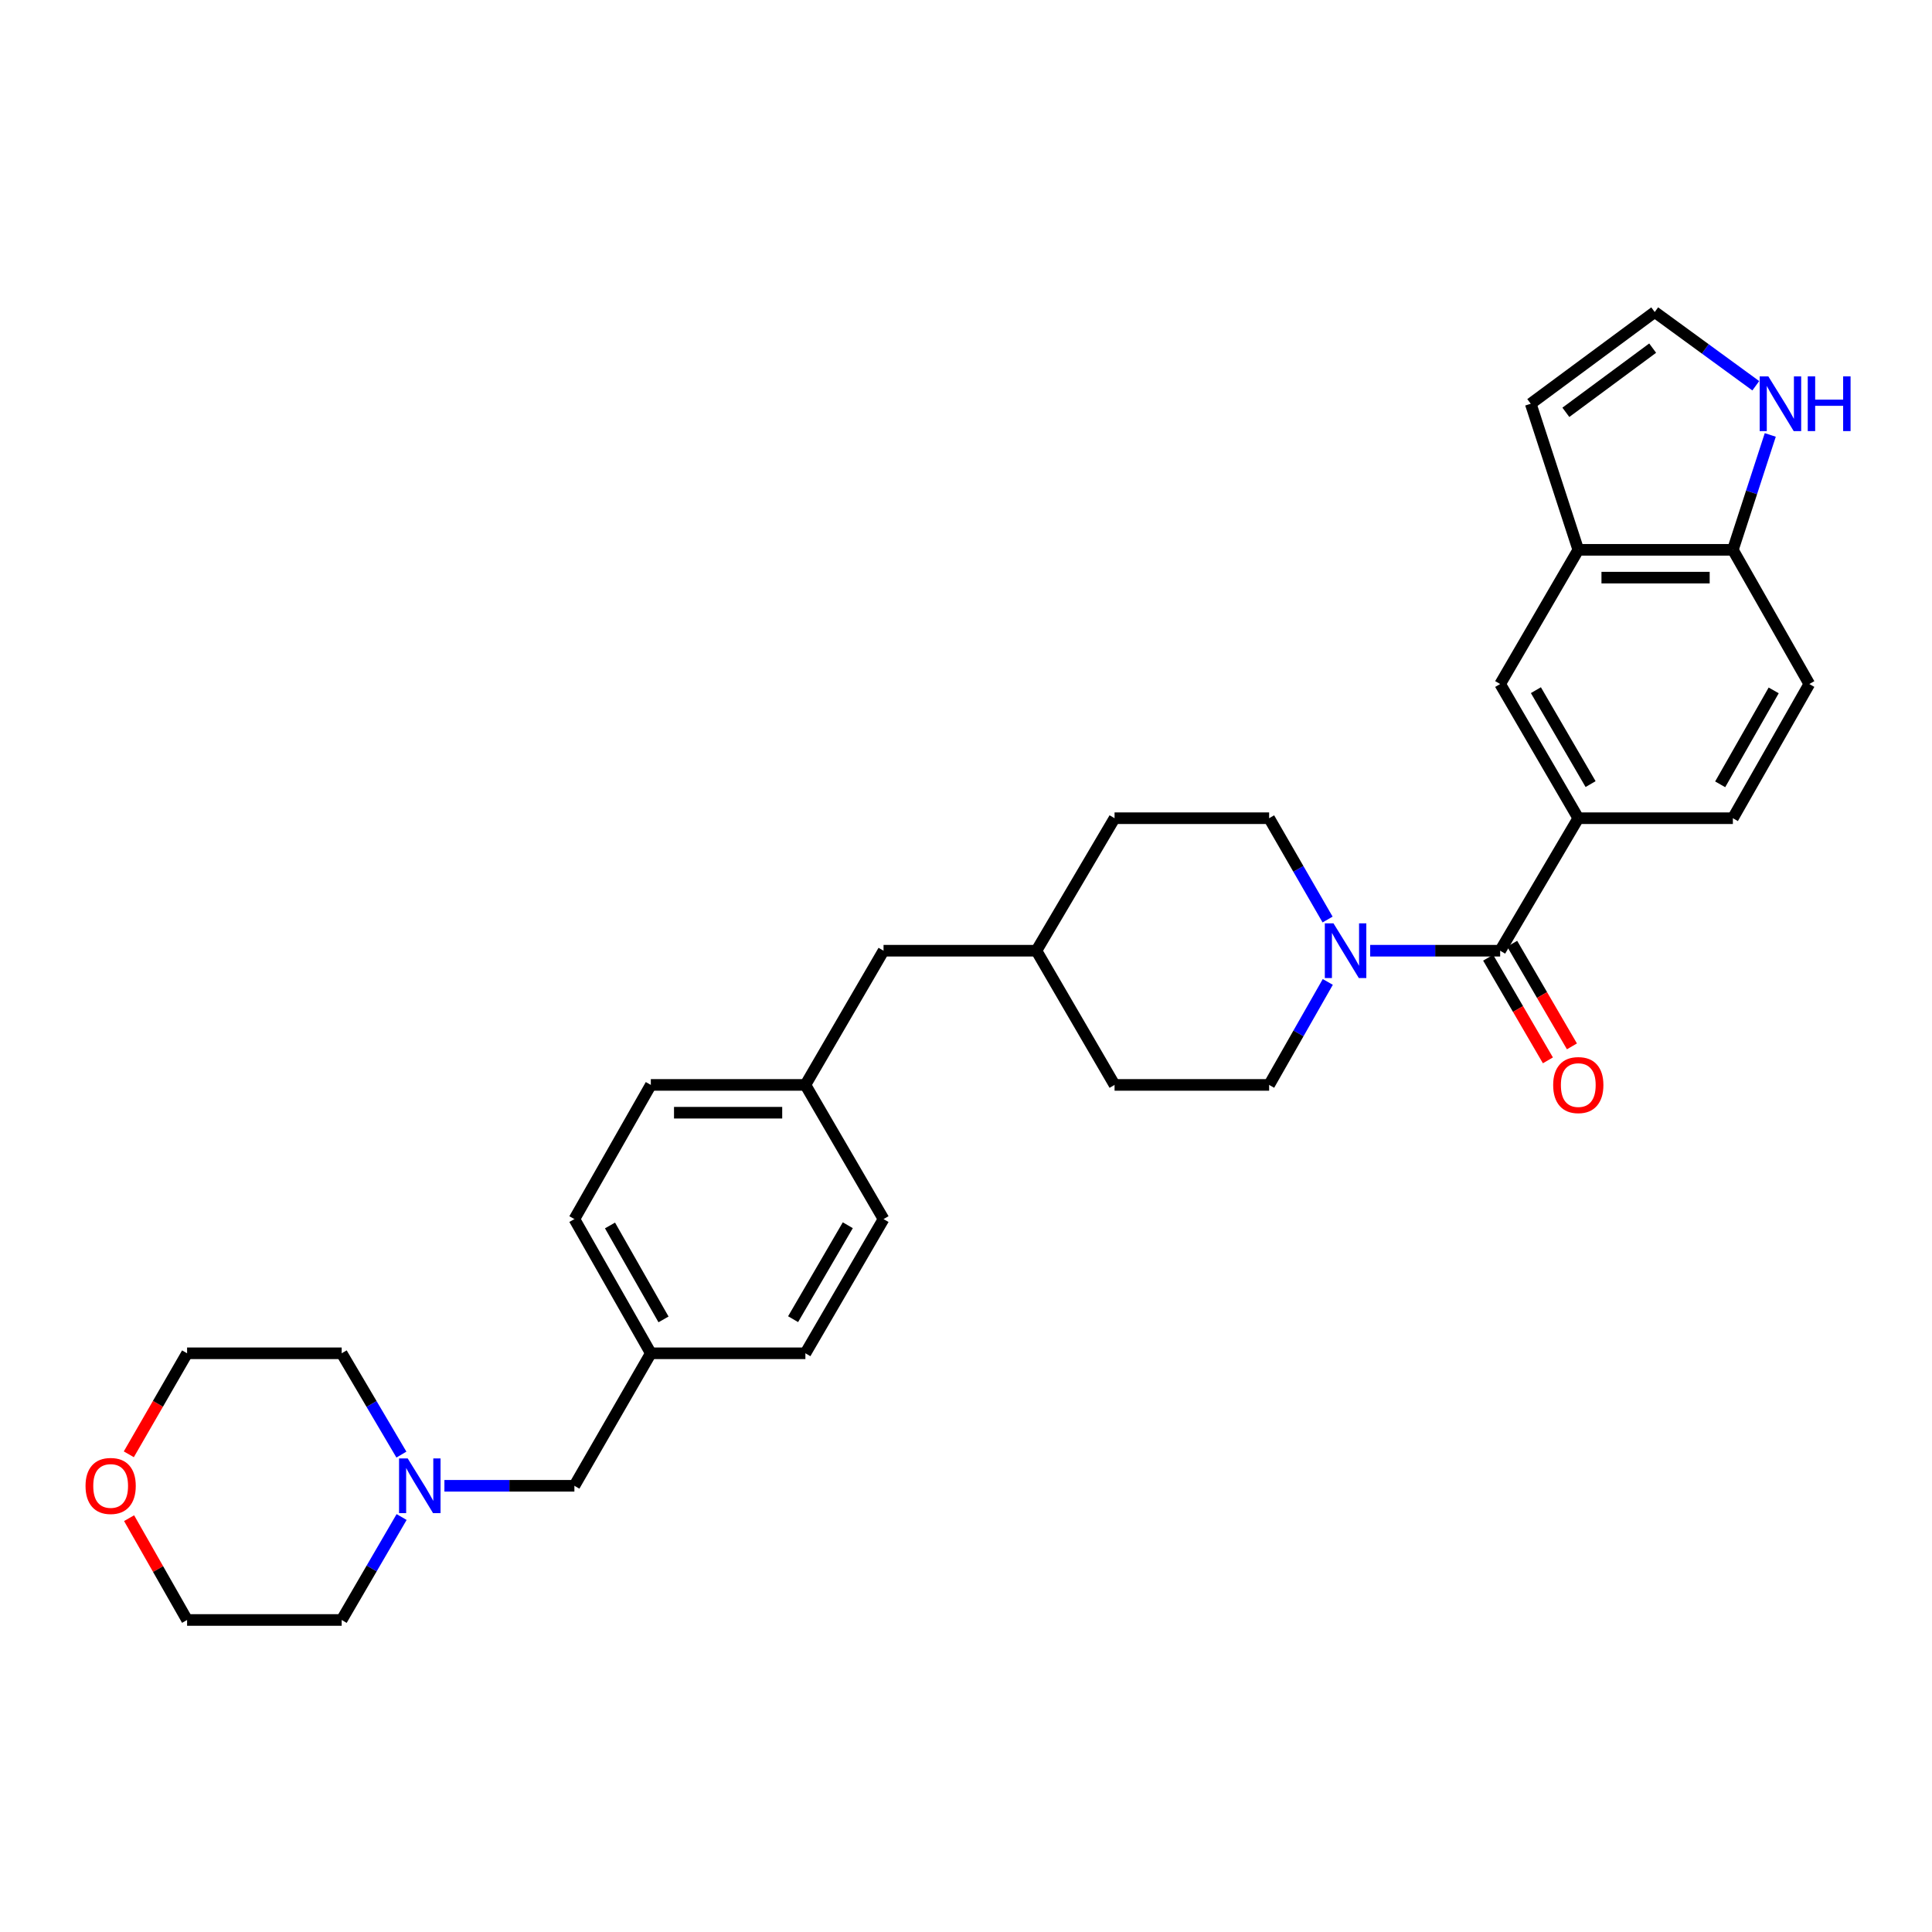 <?xml version='1.0' encoding='iso-8859-1'?>
<svg version='1.1' baseProfile='full'
              xmlns='http://www.w3.org/2000/svg'
                      xmlns:rdkit='http://www.rdkit.org/xml'
                      xmlns:xlink='http://www.w3.org/1999/xlink'
                  xml:space='preserve'
width='1000px' height='1000px' viewBox='0 0 1000 1000'>
<!-- END OF HEADER -->
<rect style='opacity:1.0;fill:#FFFFFF;stroke:none' width='1000' height='1000' x='0' y='0'> </rect>
<path class='bond-0' d='M 776.479,492.087 L 742.843,492.087' style='fill:none;fill-rule:evenodd;stroke:#000000;stroke-width:6px;stroke-linecap:butt;stroke-linejoin:miter;stroke-opacity:1' />
<path class='bond-0' d='M 742.843,492.087 L 709.207,492.087' style='fill:none;fill-rule:evenodd;stroke:#0000FF;stroke-width:6px;stroke-linecap:butt;stroke-linejoin:miter;stroke-opacity:1' />
<path class='bond-1' d='M 776.479,492.087 L 816.917,423.505' style='fill:none;fill-rule:evenodd;stroke:#000000;stroke-width:6px;stroke-linecap:butt;stroke-linejoin:miter;stroke-opacity:1' />
<path class='bond-2' d='M 770.262,495.706 L 785.727,522.272' style='fill:none;fill-rule:evenodd;stroke:#000000;stroke-width:6px;stroke-linecap:butt;stroke-linejoin:miter;stroke-opacity:1' />
<path class='bond-2' d='M 785.727,522.272 L 801.193,548.838' style='fill:none;fill-rule:evenodd;stroke:#FF0000;stroke-width:6px;stroke-linecap:butt;stroke-linejoin:miter;stroke-opacity:1' />
<path class='bond-2' d='M 782.696,488.467 L 798.162,515.033' style='fill:none;fill-rule:evenodd;stroke:#000000;stroke-width:6px;stroke-linecap:butt;stroke-linejoin:miter;stroke-opacity:1' />
<path class='bond-2' d='M 798.162,515.033 L 813.627,541.599' style='fill:none;fill-rule:evenodd;stroke:#FF0000;stroke-width:6px;stroke-linecap:butt;stroke-linejoin:miter;stroke-opacity:1' />
<path class='bond-3' d='M 687.262,508.245 L 672.081,534.897' style='fill:none;fill-rule:evenodd;stroke:#0000FF;stroke-width:6px;stroke-linecap:butt;stroke-linejoin:miter;stroke-opacity:1' />
<path class='bond-3' d='M 672.081,534.897 L 656.9,561.548' style='fill:none;fill-rule:evenodd;stroke:#000000;stroke-width:6px;stroke-linecap:butt;stroke-linejoin:miter;stroke-opacity:1' />
<path class='bond-4' d='M 687.155,475.947 L 672.028,449.726' style='fill:none;fill-rule:evenodd;stroke:#0000FF;stroke-width:6px;stroke-linecap:butt;stroke-linejoin:miter;stroke-opacity:1' />
<path class='bond-4' d='M 672.028,449.726 L 656.9,423.505' style='fill:none;fill-rule:evenodd;stroke:#000000;stroke-width:6px;stroke-linecap:butt;stroke-linejoin:miter;stroke-opacity:1' />
<path class='bond-5' d='M 816.917,423.505 L 776.479,354.052' style='fill:none;fill-rule:evenodd;stroke:#000000;stroke-width:6px;stroke-linecap:butt;stroke-linejoin:miter;stroke-opacity:1' />
<path class='bond-5' d='M 823.285,405.847 L 794.978,357.23' style='fill:none;fill-rule:evenodd;stroke:#000000;stroke-width:6px;stroke-linecap:butt;stroke-linejoin:miter;stroke-opacity:1' />
<path class='bond-6' d='M 816.917,423.505 L 896.929,423.505' style='fill:none;fill-rule:evenodd;stroke:#000000;stroke-width:6px;stroke-linecap:butt;stroke-linejoin:miter;stroke-opacity:1' />
<path class='bond-7' d='M 816.917,284.59 L 776.479,354.052' style='fill:none;fill-rule:evenodd;stroke:#000000;stroke-width:6px;stroke-linecap:butt;stroke-linejoin:miter;stroke-opacity:1' />
<path class='bond-8' d='M 816.917,284.59 L 792.305,208.974' style='fill:none;fill-rule:evenodd;stroke:#000000;stroke-width:6px;stroke-linecap:butt;stroke-linejoin:miter;stroke-opacity:1' />
<path class='bond-9' d='M 816.917,284.59 L 896.929,284.59' style='fill:none;fill-rule:evenodd;stroke:#000000;stroke-width:6px;stroke-linecap:butt;stroke-linejoin:miter;stroke-opacity:1' />
<path class='bond-9' d='M 828.918,298.978 L 884.927,298.978' style='fill:none;fill-rule:evenodd;stroke:#000000;stroke-width:6px;stroke-linecap:butt;stroke-linejoin:miter;stroke-opacity:1' />
<path class='bond-10' d='M 916.29,225.123 L 906.61,254.856' style='fill:none;fill-rule:evenodd;stroke:#0000FF;stroke-width:6px;stroke-linecap:butt;stroke-linejoin:miter;stroke-opacity:1' />
<path class='bond-10' d='M 906.61,254.856 L 896.929,284.59' style='fill:none;fill-rule:evenodd;stroke:#000000;stroke-width:6px;stroke-linecap:butt;stroke-linejoin:miter;stroke-opacity:1' />
<path class='bond-11' d='M 908.794,199.669 L 882.639,180.586' style='fill:none;fill-rule:evenodd;stroke:#0000FF;stroke-width:6px;stroke-linecap:butt;stroke-linejoin:miter;stroke-opacity:1' />
<path class='bond-11' d='M 882.639,180.586 L 856.483,161.503' style='fill:none;fill-rule:evenodd;stroke:#000000;stroke-width:6px;stroke-linecap:butt;stroke-linejoin:miter;stroke-opacity:1' />
<path class='bond-12' d='M 230.029,769.044 L 263.665,769.044' style='fill:none;fill-rule:evenodd;stroke:#0000FF;stroke-width:6px;stroke-linecap:butt;stroke-linejoin:miter;stroke-opacity:1' />
<path class='bond-12' d='M 263.665,769.044 L 297.301,769.044' style='fill:none;fill-rule:evenodd;stroke:#000000;stroke-width:6px;stroke-linecap:butt;stroke-linejoin:miter;stroke-opacity:1' />
<path class='bond-13' d='M 207.874,785.213 L 192.362,811.855' style='fill:none;fill-rule:evenodd;stroke:#0000FF;stroke-width:6px;stroke-linecap:butt;stroke-linejoin:miter;stroke-opacity:1' />
<path class='bond-13' d='M 192.362,811.855 L 176.851,838.497' style='fill:none;fill-rule:evenodd;stroke:#000000;stroke-width:6px;stroke-linecap:butt;stroke-linejoin:miter;stroke-opacity:1' />
<path class='bond-14' d='M 207.766,752.894 L 192.308,726.678' style='fill:none;fill-rule:evenodd;stroke:#0000FF;stroke-width:6px;stroke-linecap:butt;stroke-linejoin:miter;stroke-opacity:1' />
<path class='bond-14' d='M 192.308,726.678 L 176.851,700.462' style='fill:none;fill-rule:evenodd;stroke:#000000;stroke-width:6px;stroke-linecap:butt;stroke-linejoin:miter;stroke-opacity:1' />
<path class='bond-15' d='M 896.929,284.59 L 936.495,354.052' style='fill:none;fill-rule:evenodd;stroke:#000000;stroke-width:6px;stroke-linecap:butt;stroke-linejoin:miter;stroke-opacity:1' />
<path class='bond-16' d='M 856.483,161.503 L 792.305,208.974' style='fill:none;fill-rule:evenodd;stroke:#000000;stroke-width:6px;stroke-linecap:butt;stroke-linejoin:miter;stroke-opacity:1' />
<path class='bond-16' d='M 855.413,180.191 L 810.488,213.421' style='fill:none;fill-rule:evenodd;stroke:#000000;stroke-width:6px;stroke-linecap:butt;stroke-linejoin:miter;stroke-opacity:1' />
<path class='bond-17' d='M 656.9,561.548 L 576.896,561.548' style='fill:none;fill-rule:evenodd;stroke:#000000;stroke-width:6px;stroke-linecap:butt;stroke-linejoin:miter;stroke-opacity:1' />
<path class='bond-18' d='M 656.9,423.505 L 576.896,423.505' style='fill:none;fill-rule:evenodd;stroke:#000000;stroke-width:6px;stroke-linecap:butt;stroke-linejoin:miter;stroke-opacity:1' />
<path class='bond-19' d='M 896.929,423.505 L 936.495,354.052' style='fill:none;fill-rule:evenodd;stroke:#000000;stroke-width:6px;stroke-linecap:butt;stroke-linejoin:miter;stroke-opacity:1' />
<path class='bond-19' d='M 890.362,405.965 L 918.059,357.348' style='fill:none;fill-rule:evenodd;stroke:#000000;stroke-width:6px;stroke-linecap:butt;stroke-linejoin:miter;stroke-opacity:1' />
<path class='bond-20' d='M 66.675,752.745 L 81.757,726.603' style='fill:none;fill-rule:evenodd;stroke:#FF0000;stroke-width:6px;stroke-linecap:butt;stroke-linejoin:miter;stroke-opacity:1' />
<path class='bond-20' d='M 81.757,726.603 L 96.838,700.462' style='fill:none;fill-rule:evenodd;stroke:#000000;stroke-width:6px;stroke-linecap:butt;stroke-linejoin:miter;stroke-opacity:1' />
<path class='bond-21' d='M 66.819,785.802 L 81.829,812.15' style='fill:none;fill-rule:evenodd;stroke:#FF0000;stroke-width:6px;stroke-linecap:butt;stroke-linejoin:miter;stroke-opacity:1' />
<path class='bond-21' d='M 81.829,812.15 L 96.838,838.497' style='fill:none;fill-rule:evenodd;stroke:#000000;stroke-width:6px;stroke-linecap:butt;stroke-linejoin:miter;stroke-opacity:1' />
<path class='bond-22' d='M 297.301,769.044 L 336.867,700.462' style='fill:none;fill-rule:evenodd;stroke:#000000;stroke-width:6px;stroke-linecap:butt;stroke-linejoin:miter;stroke-opacity:1' />
<path class='bond-23' d='M 336.867,700.462 L 416.871,700.462' style='fill:none;fill-rule:evenodd;stroke:#000000;stroke-width:6px;stroke-linecap:butt;stroke-linejoin:miter;stroke-opacity:1' />
<path class='bond-24' d='M 336.867,700.462 L 297.301,631.001' style='fill:none;fill-rule:evenodd;stroke:#000000;stroke-width:6px;stroke-linecap:butt;stroke-linejoin:miter;stroke-opacity:1' />
<path class='bond-24' d='M 343.434,682.922 L 315.737,634.299' style='fill:none;fill-rule:evenodd;stroke:#000000;stroke-width:6px;stroke-linecap:butt;stroke-linejoin:miter;stroke-opacity:1' />
<path class='bond-25' d='M 416.871,561.548 L 457.317,492.087' style='fill:none;fill-rule:evenodd;stroke:#000000;stroke-width:6px;stroke-linecap:butt;stroke-linejoin:miter;stroke-opacity:1' />
<path class='bond-26' d='M 416.871,561.548 L 336.867,561.548' style='fill:none;fill-rule:evenodd;stroke:#000000;stroke-width:6px;stroke-linecap:butt;stroke-linejoin:miter;stroke-opacity:1' />
<path class='bond-26' d='M 404.871,575.936 L 348.868,575.936' style='fill:none;fill-rule:evenodd;stroke:#000000;stroke-width:6px;stroke-linecap:butt;stroke-linejoin:miter;stroke-opacity:1' />
<path class='bond-27' d='M 416.871,561.548 L 457.317,631.001' style='fill:none;fill-rule:evenodd;stroke:#000000;stroke-width:6px;stroke-linecap:butt;stroke-linejoin:miter;stroke-opacity:1' />
<path class='bond-28' d='M 457.317,492.087 L 536.45,492.087' style='fill:none;fill-rule:evenodd;stroke:#000000;stroke-width:6px;stroke-linecap:butt;stroke-linejoin:miter;stroke-opacity:1' />
<path class='bond-29' d='M 576.896,561.548 L 536.45,492.087' style='fill:none;fill-rule:evenodd;stroke:#000000;stroke-width:6px;stroke-linecap:butt;stroke-linejoin:miter;stroke-opacity:1' />
<path class='bond-30' d='M 576.896,423.505 L 536.45,492.087' style='fill:none;fill-rule:evenodd;stroke:#000000;stroke-width:6px;stroke-linecap:butt;stroke-linejoin:miter;stroke-opacity:1' />
<path class='bond-31' d='M 297.301,631.001 L 336.867,561.548' style='fill:none;fill-rule:evenodd;stroke:#000000;stroke-width:6px;stroke-linecap:butt;stroke-linejoin:miter;stroke-opacity:1' />
<path class='bond-32' d='M 416.871,700.462 L 457.317,631.001' style='fill:none;fill-rule:evenodd;stroke:#000000;stroke-width:6px;stroke-linecap:butt;stroke-linejoin:miter;stroke-opacity:1' />
<path class='bond-32' d='M 410.505,682.803 L 438.817,634.18' style='fill:none;fill-rule:evenodd;stroke:#000000;stroke-width:6px;stroke-linecap:butt;stroke-linejoin:miter;stroke-opacity:1' />
<path class='bond-33' d='M 176.851,838.497 L 96.838,838.497' style='fill:none;fill-rule:evenodd;stroke:#000000;stroke-width:6px;stroke-linecap:butt;stroke-linejoin:miter;stroke-opacity:1' />
<path class='bond-34' d='M 176.851,700.462 L 96.838,700.462' style='fill:none;fill-rule:evenodd;stroke:#000000;stroke-width:6px;stroke-linecap:butt;stroke-linejoin:miter;stroke-opacity:1' />
<path  class='atom-1' d='M 690.207 477.927
L 699.487 492.927
Q 700.407 494.407, 701.887 497.087
Q 703.367 499.767, 703.447 499.927
L 703.447 477.927
L 707.207 477.927
L 707.207 506.247
L 703.327 506.247
L 693.367 489.847
Q 692.207 487.927, 690.967 485.727
Q 689.767 483.527, 689.407 482.847
L 689.407 506.247
L 685.727 506.247
L 685.727 477.927
L 690.207 477.927
' fill='#0000FF'/>
<path  class='atom-5' d='M 915.288 194.814
L 924.568 209.814
Q 925.488 211.294, 926.968 213.974
Q 928.448 216.654, 928.528 216.814
L 928.528 194.814
L 932.288 194.814
L 932.288 223.134
L 928.408 223.134
L 918.448 206.734
Q 917.288 204.814, 916.048 202.614
Q 914.848 200.414, 914.488 199.734
L 914.488 223.134
L 910.808 223.134
L 910.808 194.814
L 915.288 194.814
' fill='#0000FF'/>
<path  class='atom-5' d='M 935.688 194.814
L 939.528 194.814
L 939.528 206.854
L 954.008 206.854
L 954.008 194.814
L 957.848 194.814
L 957.848 223.134
L 954.008 223.134
L 954.008 210.054
L 939.528 210.054
L 939.528 223.134
L 935.688 223.134
L 935.688 194.814
' fill='#0000FF'/>
<path  class='atom-6' d='M 211.028 754.884
L 220.308 769.884
Q 221.228 771.364, 222.708 774.044
Q 224.188 776.724, 224.268 776.884
L 224.268 754.884
L 228.028 754.884
L 228.028 783.204
L 224.148 783.204
L 214.188 766.804
Q 213.028 764.884, 211.788 762.684
Q 210.588 760.484, 210.228 759.804
L 210.228 783.204
L 206.548 783.204
L 206.548 754.884
L 211.028 754.884
' fill='#0000FF'/>
<path  class='atom-9' d='M 803.917 561.628
Q 803.917 554.828, 807.277 551.028
Q 810.637 547.228, 816.917 547.228
Q 823.197 547.228, 826.557 551.028
Q 829.917 554.828, 829.917 561.628
Q 829.917 568.508, 826.517 572.428
Q 823.117 576.308, 816.917 576.308
Q 810.677 576.308, 807.277 572.428
Q 803.917 568.548, 803.917 561.628
M 816.917 573.108
Q 821.237 573.108, 823.557 570.228
Q 825.917 567.308, 825.917 561.628
Q 825.917 556.068, 823.557 553.268
Q 821.237 550.428, 816.917 550.428
Q 812.597 550.428, 810.237 553.228
Q 807.917 556.028, 807.917 561.628
Q 807.917 567.348, 810.237 570.228
Q 812.597 573.108, 816.917 573.108
' fill='#FF0000'/>
<path  class='atom-15' d='M 44.272 769.124
Q 44.272 762.324, 47.632 758.524
Q 50.992 754.724, 57.272 754.724
Q 63.552 754.724, 66.912 758.524
Q 70.272 762.324, 70.272 769.124
Q 70.272 776.004, 66.872 779.924
Q 63.472 783.804, 57.272 783.804
Q 51.032 783.804, 47.632 779.924
Q 44.272 776.044, 44.272 769.124
M 57.272 780.604
Q 61.592 780.604, 63.912 777.724
Q 66.272 774.804, 66.272 769.124
Q 66.272 763.564, 63.912 760.764
Q 61.592 757.924, 57.272 757.924
Q 52.952 757.924, 50.592 760.724
Q 48.272 763.524, 48.272 769.124
Q 48.272 774.844, 50.592 777.724
Q 52.952 780.604, 57.272 780.604
' fill='#FF0000'/>
</svg>
